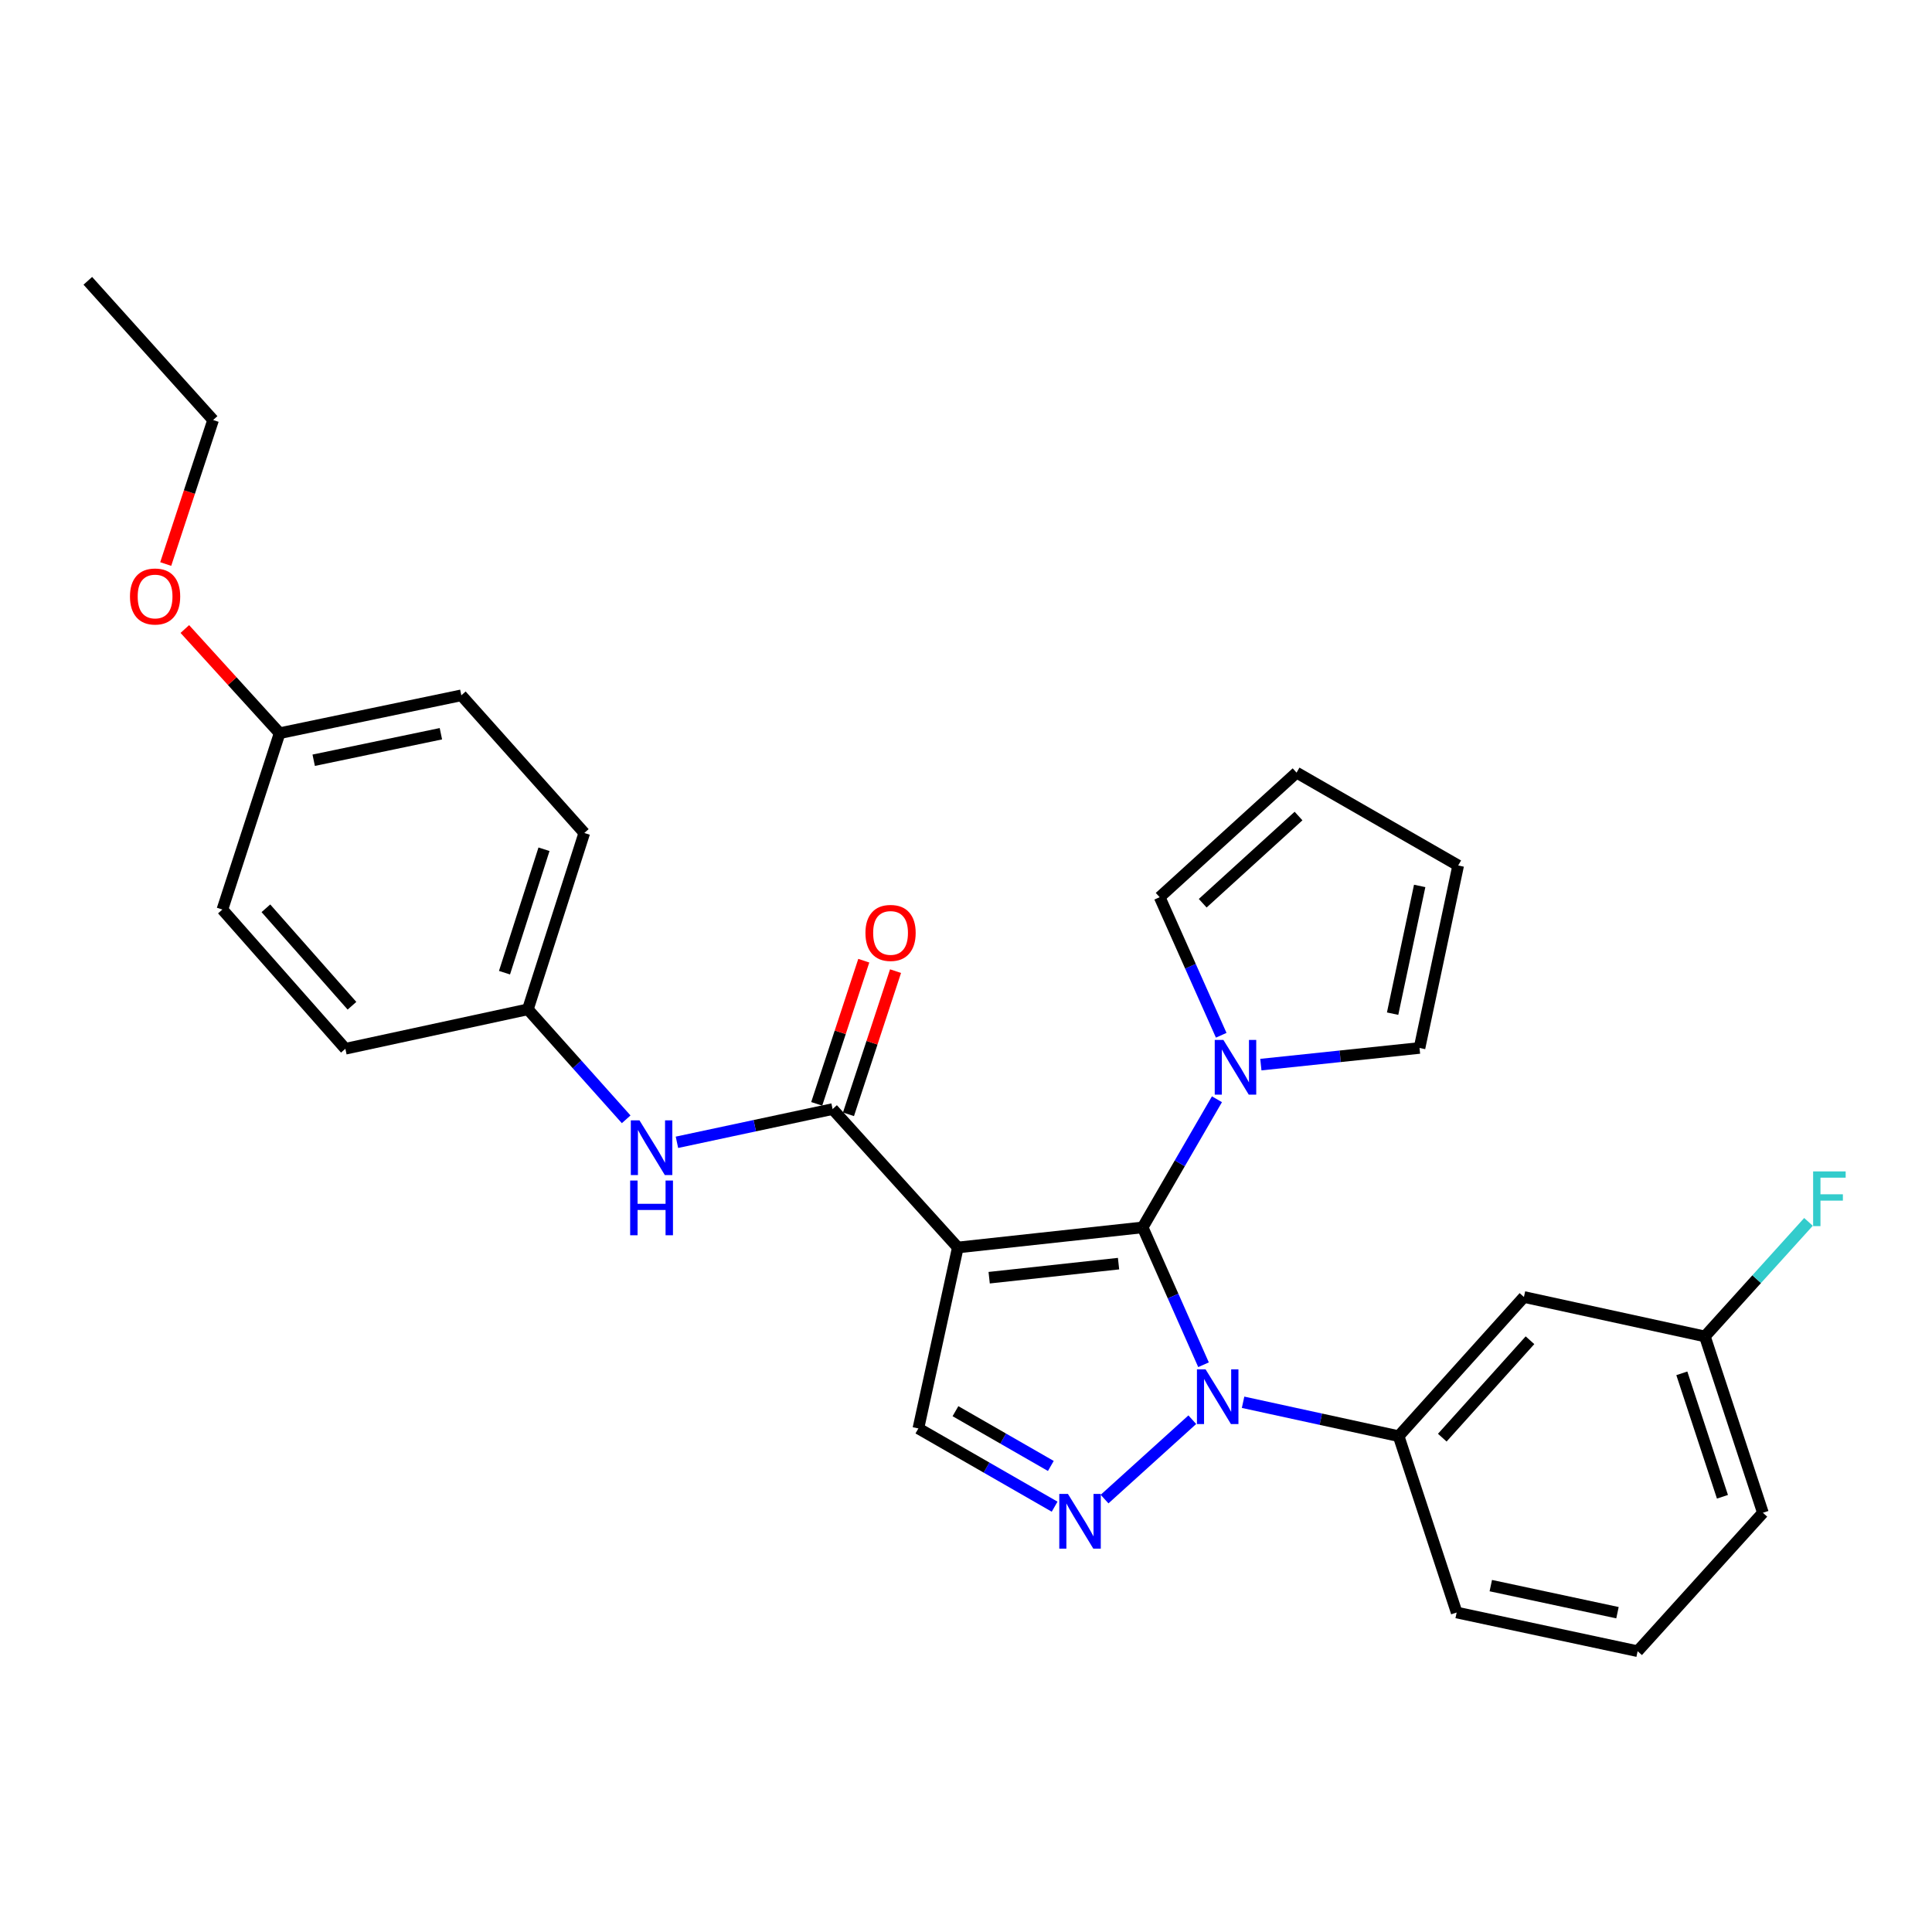 <?xml version='1.0' encoding='iso-8859-1'?>
<svg version='1.1' baseProfile='full'
              xmlns='http://www.w3.org/2000/svg'
                      xmlns:rdkit='http://www.rdkit.org/xml'
                      xmlns:xlink='http://www.w3.org/1999/xlink'
                  xml:space='preserve'
width='1000px' height='1000px' viewBox='0 0 1000 1000'>
<!-- END OF HEADER -->
<rect style='opacity:1.0;fill:#FFFFFF;stroke:none' width='1000' height='1000' x='0' y='0'> </rect>
<path class='bond-0' d='M 591.439,635.294 L 495.769,645.696' style='fill:none;fill-rule:evenodd;stroke:#000000;stroke-width:6px;stroke-linecap:butt;stroke-linejoin:miter;stroke-opacity:1' />
<path class='bond-0' d='M 578.958,654.057 L 511.99,661.338' style='fill:none;fill-rule:evenodd;stroke:#000000;stroke-width:6px;stroke-linecap:butt;stroke-linejoin:miter;stroke-opacity:1' />
<path class='bond-1' d='M 591.439,635.294 L 607.189,670.842' style='fill:none;fill-rule:evenodd;stroke:#000000;stroke-width:6px;stroke-linecap:butt;stroke-linejoin:miter;stroke-opacity:1' />
<path class='bond-1' d='M 607.189,670.842 L 622.939,706.39' style='fill:none;fill-rule:evenodd;stroke:#0000FF;stroke-width:6px;stroke-linecap:butt;stroke-linejoin:miter;stroke-opacity:1' />
<path class='bond-4' d='M 591.439,635.294 L 610.663,602.135' style='fill:none;fill-rule:evenodd;stroke:#000000;stroke-width:6px;stroke-linecap:butt;stroke-linejoin:miter;stroke-opacity:1' />
<path class='bond-4' d='M 610.663,602.135 L 629.887,568.975' style='fill:none;fill-rule:evenodd;stroke:#0000FF;stroke-width:6px;stroke-linecap:butt;stroke-linejoin:miter;stroke-opacity:1' />
<path class='bond-3' d='M 495.769,645.696 L 430.948,574.059' style='fill:none;fill-rule:evenodd;stroke:#000000;stroke-width:6px;stroke-linecap:butt;stroke-linejoin:miter;stroke-opacity:1' />
<path class='bond-5' d='M 495.769,645.696 L 475.351,739.356' style='fill:none;fill-rule:evenodd;stroke:#000000;stroke-width:6px;stroke-linecap:butt;stroke-linejoin:miter;stroke-opacity:1' />
<path class='bond-2' d='M 617.133,734.837 L 571.722,775.922' style='fill:none;fill-rule:evenodd;stroke:#0000FF;stroke-width:6px;stroke-linecap:butt;stroke-linejoin:miter;stroke-opacity:1' />
<path class='bond-6' d='M 643.412,725.809 L 683.674,734.582' style='fill:none;fill-rule:evenodd;stroke:#0000FF;stroke-width:6px;stroke-linecap:butt;stroke-linejoin:miter;stroke-opacity:1' />
<path class='bond-6' d='M 683.674,734.582 L 723.935,743.355' style='fill:none;fill-rule:evenodd;stroke:#000000;stroke-width:6px;stroke-linecap:butt;stroke-linejoin:miter;stroke-opacity:1' />
<path class='bond-28' d='M 545.871,779.858 L 510.611,759.607' style='fill:none;fill-rule:evenodd;stroke:#0000FF;stroke-width:6px;stroke-linecap:butt;stroke-linejoin:miter;stroke-opacity:1' />
<path class='bond-28' d='M 510.611,759.607 L 475.351,739.356' style='fill:none;fill-rule:evenodd;stroke:#000000;stroke-width:6px;stroke-linecap:butt;stroke-linejoin:miter;stroke-opacity:1' />
<path class='bond-28' d='M 543.911,758.778 L 519.229,744.602' style='fill:none;fill-rule:evenodd;stroke:#0000FF;stroke-width:6px;stroke-linecap:butt;stroke-linejoin:miter;stroke-opacity:1' />
<path class='bond-28' d='M 519.229,744.602 L 494.547,730.426' style='fill:none;fill-rule:evenodd;stroke:#000000;stroke-width:6px;stroke-linecap:butt;stroke-linejoin:miter;stroke-opacity:1' />
<path class='bond-7' d='M 430.948,574.059 L 390.667,582.655' style='fill:none;fill-rule:evenodd;stroke:#000000;stroke-width:6px;stroke-linecap:butt;stroke-linejoin:miter;stroke-opacity:1' />
<path class='bond-7' d='M 390.667,582.655 L 350.385,591.251' style='fill:none;fill-rule:evenodd;stroke:#0000FF;stroke-width:6px;stroke-linecap:butt;stroke-linejoin:miter;stroke-opacity:1' />
<path class='bond-11' d='M 439.167,576.761 L 451.348,539.709' style='fill:none;fill-rule:evenodd;stroke:#000000;stroke-width:6px;stroke-linecap:butt;stroke-linejoin:miter;stroke-opacity:1' />
<path class='bond-11' d='M 451.348,539.709 L 463.528,502.656' style='fill:none;fill-rule:evenodd;stroke:#FF0000;stroke-width:6px;stroke-linecap:butt;stroke-linejoin:miter;stroke-opacity:1' />
<path class='bond-11' d='M 422.729,571.357 L 434.91,534.305' style='fill:none;fill-rule:evenodd;stroke:#000000;stroke-width:6px;stroke-linecap:butt;stroke-linejoin:miter;stroke-opacity:1' />
<path class='bond-11' d='M 434.91,534.305 L 447.09,497.253' style='fill:none;fill-rule:evenodd;stroke:#FF0000;stroke-width:6px;stroke-linecap:butt;stroke-linejoin:miter;stroke-opacity:1' />
<path class='bond-9' d='M 652.619,551.042 L 693.68,546.732' style='fill:none;fill-rule:evenodd;stroke:#0000FF;stroke-width:6px;stroke-linecap:butt;stroke-linejoin:miter;stroke-opacity:1' />
<path class='bond-9' d='M 693.68,546.732 L 734.741,542.422' style='fill:none;fill-rule:evenodd;stroke:#000000;stroke-width:6px;stroke-linecap:butt;stroke-linejoin:miter;stroke-opacity:1' />
<path class='bond-10' d='M 632.099,535.85 L 616.172,500.117' style='fill:none;fill-rule:evenodd;stroke:#0000FF;stroke-width:6px;stroke-linecap:butt;stroke-linejoin:miter;stroke-opacity:1' />
<path class='bond-10' d='M 616.172,500.117 L 600.244,464.384' style='fill:none;fill-rule:evenodd;stroke:#000000;stroke-width:6px;stroke-linecap:butt;stroke-linejoin:miter;stroke-opacity:1' />
<path class='bond-8' d='M 723.935,743.355 L 788.785,671.324' style='fill:none;fill-rule:evenodd;stroke:#000000;stroke-width:6px;stroke-linecap:butt;stroke-linejoin:miter;stroke-opacity:1' />
<path class='bond-8' d='M 746.523,744.128 L 791.917,693.706' style='fill:none;fill-rule:evenodd;stroke:#000000;stroke-width:6px;stroke-linecap:butt;stroke-linejoin:miter;stroke-opacity:1' />
<path class='bond-22' d='M 723.935,743.355 L 753.967,834.631' style='fill:none;fill-rule:evenodd;stroke:#000000;stroke-width:6px;stroke-linecap:butt;stroke-linejoin:miter;stroke-opacity:1' />
<path class='bond-14' d='M 324.108,579.352 L 298.667,550.89' style='fill:none;fill-rule:evenodd;stroke:#0000FF;stroke-width:6px;stroke-linecap:butt;stroke-linejoin:miter;stroke-opacity:1' />
<path class='bond-14' d='M 298.667,550.89 L 273.227,522.427' style='fill:none;fill-rule:evenodd;stroke:#000000;stroke-width:6px;stroke-linecap:butt;stroke-linejoin:miter;stroke-opacity:1' />
<path class='bond-15' d='M 788.785,671.324 L 882.445,691.733' style='fill:none;fill-rule:evenodd;stroke:#000000;stroke-width:6px;stroke-linecap:butt;stroke-linejoin:miter;stroke-opacity:1' />
<path class='bond-12' d='M 734.741,542.422 L 754.755,447.974' style='fill:none;fill-rule:evenodd;stroke:#000000;stroke-width:6px;stroke-linecap:butt;stroke-linejoin:miter;stroke-opacity:1' />
<path class='bond-12' d='M 720.815,524.668 L 734.825,458.554' style='fill:none;fill-rule:evenodd;stroke:#000000;stroke-width:6px;stroke-linecap:butt;stroke-linejoin:miter;stroke-opacity:1' />
<path class='bond-13' d='M 600.244,464.384 L 671.102,399.909' style='fill:none;fill-rule:evenodd;stroke:#000000;stroke-width:6px;stroke-linecap:butt;stroke-linejoin:miter;stroke-opacity:1' />
<path class='bond-13' d='M 622.518,467.511 L 672.119,422.378' style='fill:none;fill-rule:evenodd;stroke:#000000;stroke-width:6px;stroke-linecap:butt;stroke-linejoin:miter;stroke-opacity:1' />
<path class='bond-29' d='M 754.755,447.974 L 671.102,399.909' style='fill:none;fill-rule:evenodd;stroke:#000000;stroke-width:6px;stroke-linecap:butt;stroke-linejoin:miter;stroke-opacity:1' />
<path class='bond-18' d='M 273.227,522.427 L 178.759,542.836' style='fill:none;fill-rule:evenodd;stroke:#000000;stroke-width:6px;stroke-linecap:butt;stroke-linejoin:miter;stroke-opacity:1' />
<path class='bond-19' d='M 273.227,522.427 L 302.431,431.151' style='fill:none;fill-rule:evenodd;stroke:#000000;stroke-width:6px;stroke-linecap:butt;stroke-linejoin:miter;stroke-opacity:1' />
<path class='bond-19' d='M 261.127,503.463 L 281.57,439.57' style='fill:none;fill-rule:evenodd;stroke:#000000;stroke-width:6px;stroke-linecap:butt;stroke-linejoin:miter;stroke-opacity:1' />
<path class='bond-17' d='M 882.445,691.733 L 909.258,662.089' style='fill:none;fill-rule:evenodd;stroke:#000000;stroke-width:6px;stroke-linecap:butt;stroke-linejoin:miter;stroke-opacity:1' />
<path class='bond-17' d='M 909.258,662.089 L 936.07,632.445' style='fill:none;fill-rule:evenodd;stroke:#33CCCC;stroke-width:6px;stroke-linecap:butt;stroke-linejoin:miter;stroke-opacity:1' />
<path class='bond-30' d='M 882.445,691.733 L 912.477,783.009' style='fill:none;fill-rule:evenodd;stroke:#000000;stroke-width:6px;stroke-linecap:butt;stroke-linejoin:miter;stroke-opacity:1' />
<path class='bond-30' d='M 870.513,710.832 L 891.535,774.725' style='fill:none;fill-rule:evenodd;stroke:#000000;stroke-width:6px;stroke-linecap:butt;stroke-linejoin:miter;stroke-opacity:1' />
<path class='bond-16' d='M 144.729,379.5 L 238.783,359.899' style='fill:none;fill-rule:evenodd;stroke:#000000;stroke-width:6px;stroke-linecap:butt;stroke-linejoin:miter;stroke-opacity:1' />
<path class='bond-16' d='M 162.367,393.5 L 228.205,379.779' style='fill:none;fill-rule:evenodd;stroke:#000000;stroke-width:6px;stroke-linecap:butt;stroke-linejoin:miter;stroke-opacity:1' />
<path class='bond-23' d='M 144.729,379.5 L 120.198,352.54' style='fill:none;fill-rule:evenodd;stroke:#000000;stroke-width:6px;stroke-linecap:butt;stroke-linejoin:miter;stroke-opacity:1' />
<path class='bond-23' d='M 120.198,352.54 L 95.667,325.58' style='fill:none;fill-rule:evenodd;stroke:#FF0000;stroke-width:6px;stroke-linecap:butt;stroke-linejoin:miter;stroke-opacity:1' />
<path class='bond-31' d='M 144.729,379.5 L 115.111,470.776' style='fill:none;fill-rule:evenodd;stroke:#000000;stroke-width:6px;stroke-linecap:butt;stroke-linejoin:miter;stroke-opacity:1' />
<path class='bond-20' d='M 178.759,542.836 L 115.111,470.776' style='fill:none;fill-rule:evenodd;stroke:#000000;stroke-width:6px;stroke-linecap:butt;stroke-linejoin:miter;stroke-opacity:1' />
<path class='bond-20' d='M 182.181,520.572 L 137.627,470.13' style='fill:none;fill-rule:evenodd;stroke:#000000;stroke-width:6px;stroke-linecap:butt;stroke-linejoin:miter;stroke-opacity:1' />
<path class='bond-21' d='M 302.431,431.151 L 238.783,359.899' style='fill:none;fill-rule:evenodd;stroke:#000000;stroke-width:6px;stroke-linecap:butt;stroke-linejoin:miter;stroke-opacity:1' />
<path class='bond-24' d='M 753.967,834.631 L 847.636,854.655' style='fill:none;fill-rule:evenodd;stroke:#000000;stroke-width:6px;stroke-linecap:butt;stroke-linejoin:miter;stroke-opacity:1' />
<path class='bond-24' d='M 771.634,820.713 L 837.203,834.73' style='fill:none;fill-rule:evenodd;stroke:#000000;stroke-width:6px;stroke-linecap:butt;stroke-linejoin:miter;stroke-opacity:1' />
<path class='bond-26' d='M 85.776,291.94 L 98.04,254.672' style='fill:none;fill-rule:evenodd;stroke:#FF0000;stroke-width:6px;stroke-linecap:butt;stroke-linejoin:miter;stroke-opacity:1' />
<path class='bond-26' d='M 98.04,254.672 L 110.304,217.405' style='fill:none;fill-rule:evenodd;stroke:#000000;stroke-width:6px;stroke-linecap:butt;stroke-linejoin:miter;stroke-opacity:1' />
<path class='bond-25' d='M 847.636,854.655 L 912.477,783.009' style='fill:none;fill-rule:evenodd;stroke:#000000;stroke-width:6px;stroke-linecap:butt;stroke-linejoin:miter;stroke-opacity:1' />
<path class='bond-27' d='M 110.304,217.405 L 45.455,145.345' style='fill:none;fill-rule:evenodd;stroke:#000000;stroke-width:6px;stroke-linecap:butt;stroke-linejoin:miter;stroke-opacity:1' />
<path  class='atom-2' d='M 624.015 708.786
L 633.295 723.786
Q 634.215 725.266, 635.695 727.946
Q 637.175 730.626, 637.255 730.786
L 637.255 708.786
L 641.015 708.786
L 641.015 737.106
L 637.135 737.106
L 627.175 720.706
Q 626.015 718.786, 624.775 716.586
Q 623.575 714.386, 623.215 713.706
L 623.215 737.106
L 619.535 737.106
L 619.535 708.786
L 624.015 708.786
' fill='#0000FF'/>
<path  class='atom-3' d='M 552.763 773.252
L 562.043 788.252
Q 562.963 789.732, 564.443 792.412
Q 565.923 795.092, 566.003 795.252
L 566.003 773.252
L 569.763 773.252
L 569.763 801.572
L 565.883 801.572
L 555.923 785.172
Q 554.763 783.252, 553.523 781.052
Q 552.323 778.852, 551.963 778.172
L 551.963 801.572
L 548.283 801.572
L 548.283 773.252
L 552.763 773.252
' fill='#0000FF'/>
<path  class='atom-5' d='M 633.225 538.26
L 642.505 553.26
Q 643.425 554.74, 644.905 557.42
Q 646.385 560.1, 646.465 560.26
L 646.465 538.26
L 650.225 538.26
L 650.225 566.58
L 646.345 566.58
L 636.385 550.18
Q 635.225 548.26, 633.985 546.06
Q 632.785 543.86, 632.425 543.18
L 632.425 566.58
L 628.745 566.58
L 628.745 538.26
L 633.225 538.26
' fill='#0000FF'/>
<path  class='atom-8' d='M 330.99 579.894
L 340.27 594.894
Q 341.19 596.374, 342.67 599.054
Q 344.15 601.734, 344.23 601.894
L 344.23 579.894
L 347.99 579.894
L 347.99 608.214
L 344.11 608.214
L 334.15 591.814
Q 332.99 589.894, 331.75 587.694
Q 330.55 585.494, 330.19 584.814
L 330.19 608.214
L 326.51 608.214
L 326.51 579.894
L 330.99 579.894
' fill='#0000FF'/>
<path  class='atom-8' d='M 326.17 611.046
L 330.01 611.046
L 330.01 623.086
L 344.49 623.086
L 344.49 611.046
L 348.33 611.046
L 348.33 639.366
L 344.49 639.366
L 344.49 626.286
L 330.01 626.286
L 330.01 639.366
L 326.17 639.366
L 326.17 611.046
' fill='#0000FF'/>
<path  class='atom-12' d='M 447.951 482.873
Q 447.951 476.073, 451.311 472.273
Q 454.671 468.473, 460.951 468.473
Q 467.231 468.473, 470.591 472.273
Q 473.951 476.073, 473.951 482.873
Q 473.951 489.753, 470.551 493.673
Q 467.151 497.553, 460.951 497.553
Q 454.711 497.553, 451.311 493.673
Q 447.951 489.793, 447.951 482.873
M 460.951 494.353
Q 465.271 494.353, 467.591 491.473
Q 469.951 488.553, 469.951 482.873
Q 469.951 477.313, 467.591 474.513
Q 465.271 471.673, 460.951 471.673
Q 456.631 471.673, 454.271 474.473
Q 451.951 477.273, 451.951 482.873
Q 451.951 488.593, 454.271 491.473
Q 456.631 494.353, 460.951 494.353
' fill='#FF0000'/>
<path  class='atom-18' d='M 938.471 606.321
L 955.311 606.321
L 955.311 609.561
L 942.271 609.561
L 942.271 618.161
L 953.871 618.161
L 953.871 621.441
L 942.271 621.441
L 942.271 634.641
L 938.471 634.641
L 938.471 606.321
' fill='#33CCCC'/>
<path  class='atom-24' d='M 67.273 308.741
Q 67.273 301.941, 70.633 298.141
Q 73.993 294.341, 80.273 294.341
Q 86.553 294.341, 89.913 298.141
Q 93.273 301.941, 93.273 308.741
Q 93.273 315.621, 89.873 319.541
Q 86.473 323.421, 80.273 323.421
Q 74.033 323.421, 70.633 319.541
Q 67.273 315.661, 67.273 308.741
M 80.273 320.221
Q 84.593 320.221, 86.913 317.341
Q 89.273 314.421, 89.273 308.741
Q 89.273 303.181, 86.913 300.381
Q 84.593 297.541, 80.273 297.541
Q 75.953 297.541, 73.593 300.341
Q 71.273 303.141, 71.273 308.741
Q 71.273 314.461, 73.593 317.341
Q 75.953 320.221, 80.273 320.221
' fill='#FF0000'/>
</svg>
